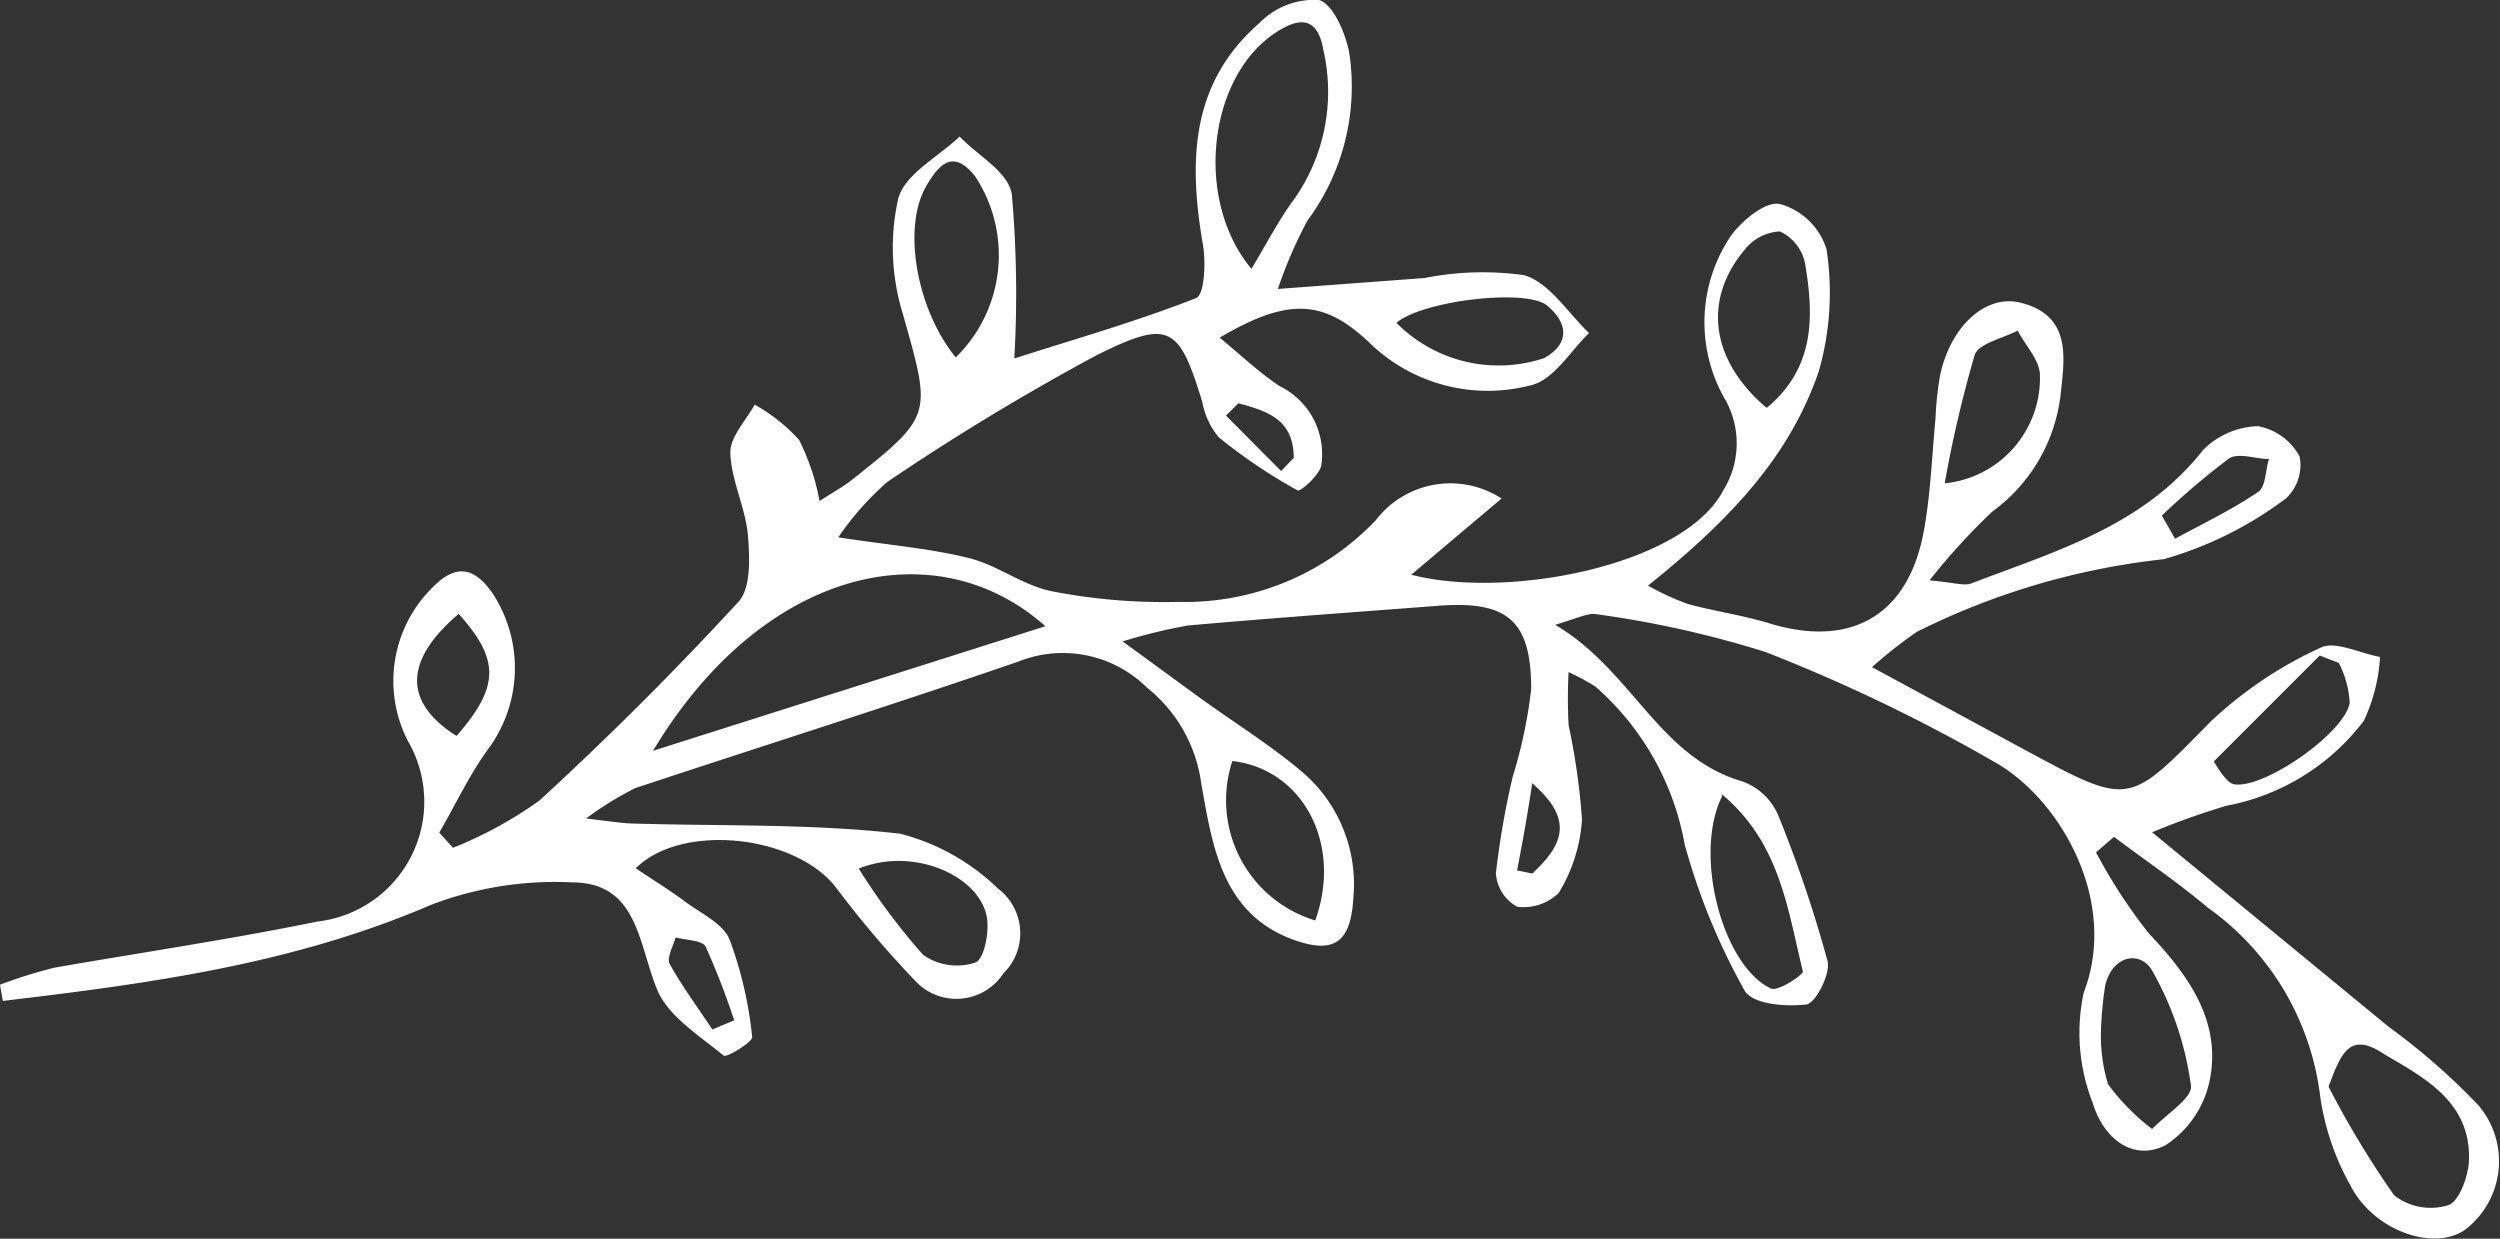 <?xml version="1.0" encoding="UTF-8"?>
<svg xmlns="http://www.w3.org/2000/svg" viewBox="0 0 70.86 35.11">
  <rect x="0" y="0" width="70.86" height="35.11" fill="#333333" stroke="none"/>
  <defs>
    <style>.cls-1{fill:#fff;}</style>
  </defs>
  <g id="Layer_2" data-name="Layer 2">
    <g id="Layer_1-2" data-name="Layer 1">
      <path class="cls-1" d="M44.46,19.05a14.37,14.37,0,0,0,0,1.5,19.21,19.21,0,0,1,.38,2.68,4.55,4.55,0,0,1-.66,2.08A1.43,1.43,0,0,1,43,25.7a1.17,1.17,0,0,1-.6-.95A23.77,23.77,0,0,1,42.88,22a13.42,13.42,0,0,0,.52-2.47c0-1.94-.67-2.51-2.63-2.36-2.37.18-4.74.35-7.11.56a15.77,15.77,0,0,0-1.84.45l2,1.46c1,.74,2.12,1.42,3.09,2.24a4.18,4.18,0,0,1,1.45,3.56c-.07,1.26-.53,1.63-1.74,1.18-2-.75-2.26-2.68-2.57-4.4a4.19,4.19,0,0,0-1.54-2.73,3.39,3.39,0,0,0-3.64-.74C25.24,20,21.62,21.14,18,22.34a9.5,9.5,0,0,0-1.39.86c.69.08,1,.13,1.26.14,2.55.08,5.11,0,7.64.29a6.17,6.17,0,0,1,2.77,1.55,1.59,1.59,0,0,1,.16,2.41,1.59,1.59,0,0,1-2.5.21,29.43,29.43,0,0,1-2.28-2.69c-1.2-1.46-4.35-1.78-5.64-.5.47.32.95.61,1.39.94s1.08.62,1.27,1.08a11.17,11.17,0,0,1,.64,2.77c0,.14-.73.59-.81.52-.7-.58-1.6-1.13-1.9-1.91-.52-1.3-.55-3-2.4-3a9.82,9.82,0,0,0-4,.64c-3.9,1.68-8,2.23-12.13,2.72L0,27.91a14.24,14.24,0,0,1,1.53-.48C4,27,6.5,26.63,9,26.12A3.42,3.42,0,0,0,11.56,21a3.72,3.72,0,0,1,.69-4.34c.69-.71,1.21-.57,1.72.17a3.86,3.86,0,0,1-.14,4.41c-.53.73-.92,1.57-1.38,2.36l.39.43a11.54,11.54,0,0,0,2.45-1.34q2.94-2.7,5.63-5.62c.37-.39.33-1.26.28-1.89-.07-.8-.48-1.57-.5-2.36,0-.44.44-.9.69-1.35a4.91,4.91,0,0,1,1.26,1,6.5,6.5,0,0,1,.58,1.73c.42-.27.66-.4.88-.57,2.36-1.87,2.29-1.85,1.47-4.77a6.33,6.33,0,0,1-.12-3.23c.18-.69,1.13-1.18,1.74-1.76.52.55,1.39,1,1.48,1.65a32.32,32.32,0,0,1,.07,4.64c1.72-.55,3.47-1.05,5.15-1.71.24-.09.28-1,.2-1.49-.41-2.36-.37-4.59,1.59-6.3A2.17,2.17,0,0,1,37.39,0c.42.14.77,1,.86,1.54a6.38,6.38,0,0,1-1.19,4.71,12.5,12.5,0,0,0-.84,1.94l4.16-.31a8.42,8.42,0,0,1,2.82-.08c.72.21,1.24,1.07,1.84,1.64-.54.52-1,1.33-1.65,1.48a4.81,4.81,0,0,1-4.6-1.23c-1.28-1.2-2.28-1.26-4.22-.12.62.51,1.13,1,1.71,1.38a2.14,2.14,0,0,1,1.17,2.24c-.05.28-.59.75-.67.71a15.26,15.26,0,0,1-2.23-1.5,2.13,2.13,0,0,1-.47-1c-.66-2.15-.92-2.37-3-1.33a67.74,67.74,0,0,0-5.93,3.59,8.28,8.28,0,0,0-1.39,1.57c1.42.22,2.59.31,3.71.59.81.2,1.53.78,2.35.94a16.55,16.55,0,0,0,3.58.3A7.46,7.46,0,0,0,39,14.74a2.66,2.66,0,0,1,3.56-.61L40,16.29c2.73.71,7.74-.26,8.85-2.4a2.53,2.53,0,0,0,.08-2.51,4.38,4.38,0,0,1,.14-4.71c.32-.43,1-1,1.41-.88a1.93,1.93,0,0,1,1.29,1.27,8.09,8.09,0,0,1-.22,3.47c-.79,2.29-2.33,4.06-4.84,6.07a7.73,7.73,0,0,0,1.13.52c.77.21,1.58.32,2.35.56,2.31.69,3.93-.26,4.35-2.69.18-1,.22-2.08.32-3.13A9,9,0,0,1,55,10.59c.31-1.37,1.31-2.28,2.31-2,1.4.37,1.21,1.55,1.1,2.56a4.77,4.77,0,0,1-1.94,3.35,18.47,18.47,0,0,0-1.78,1.95c.7.06,1,.17,1.2.08,2.38-.91,4.86-1.62,6.55-3.77A2.27,2.27,0,0,1,64,12.08a1.68,1.68,0,0,1,1.18.86,1.29,1.29,0,0,1-.39,1.19,10.58,10.58,0,0,1-3.46,1.72,20.55,20.55,0,0,0-7,2.06,12.81,12.81,0,0,0-1.27,1l4.4,2.38c2.93,1.58,2.87,1.53,5.19-.83a11.56,11.56,0,0,1,3.12-2.1c.41-.21,1.12.16,1.69.26A4.9,4.9,0,0,1,67,20.43a6.36,6.36,0,0,1-3.9,2.41,21.57,21.57,0,0,0-2.1.75l6.7,5.51a18.71,18.71,0,0,1,2.54,2.22,2.44,2.44,0,0,1-.39,3.55c-.91.6-2.58,0-3.23-1.27a7.27,7.27,0,0,1-.86-2.55,7.7,7.7,0,0,0-3.19-5.33c-.84-.71-1.76-1.33-2.65-2l-.51.44a14.9,14.9,0,0,0,1.5,2.3c1.09,1.15,2,2.41,1.75,4a2.89,2.89,0,0,1-1.28,2c-1,.5-1.8-.3-2.06-1.19a5.42,5.42,0,0,1-.26-3.13c1-2.6-.66-5.47-2.49-6.52a47.79,47.79,0,0,0-6.53-3.14,29,29,0,0,0-4.86-1.08c-.23,0-.5.13-1.1.31,2.19,1.29,2.93,3.75,5.31,4.44a1.76,1.76,0,0,1,1,.93,36.36,36.36,0,0,1,1.41,4.16c.09.36-.34,1.2-.6,1.23-.58.07-1.55,0-1.76-.41a18.31,18.31,0,0,1-1.69-4.13,7.76,7.76,0,0,0-2.53-4.47A6.7,6.7,0,0,0,44.46,19.05Zm-14.83-1.3c-3.1-2.76-8-1.67-11.12,3.53ZM35.47,7.62c.44-.73.79-1.41,1.23-2a5.29,5.29,0,0,0,.81-4.2c-.17-1-.73-.9-1.33-.51C34.25,2.15,33.83,5.65,35.47,7.62ZM66,30.8a26.51,26.51,0,0,0,1.86,3.08,1.68,1.68,0,0,0,1.53.28c.31-.1.57-.81.59-1.26.06-1.63-1.2-2.32-2.37-3C66.61,29.22,66.37,29.81,66,30.8Zm-6.45-1.59a4.7,4.7,0,0,0,.2,1.52A6.19,6.19,0,0,0,61,32c.39-.41,1.16-.89,1.1-1.23A9,9,0,0,0,61,27.51c-.33-.57-1.12-.45-1.33.42A10.46,10.46,0,0,0,59.55,29.21ZM27.09,10.13A4.05,4.05,0,0,0,27.64,5c-.65-.83-1.06-.28-1.39.28C25.56,6.48,26,8.8,27.09,10.13Zm23,1.42c1.37-1.15,1.32-2.62,1.07-4.1a1.28,1.28,0,0,0-.71-.89,1.35,1.35,0,0,0-1,.52C48.25,8.51,48.5,10.22,50.06,11.55Zm-1.27,11c-.84,1.65,0,4.83,1.38,5.47.19.09.92-.39.9-.49C50.66,25.74,50.45,23.88,48.79,22.5ZM37.28,26.09c.78-2.18-.36-4.29-2.35-4.52A3.56,3.56,0,0,0,37.28,26.09ZM55.12,13.7a3,3,0,0,0,2.7-3.06c0-.43-.41-.84-.63-1.27-.42.22-1.1.36-1.22.69A35.11,35.11,0,0,0,55.12,13.7Zm11.17,5.09-.54-.21c-1,1-2,2-3,3,0,0,.34.62.57.65.86.14,3.15-1.47,3.28-2.31A2.77,2.77,0,0,0,66.29,18.79ZM24.34,24.62a18.43,18.43,0,0,0,1.82,2.44,1.66,1.66,0,0,0,1.49.22c.25-.1.41-.91.31-1.34C27.7,24.79,25.86,24,24.34,24.62ZM39.58,9.15a4.08,4.08,0,0,0,4.19,1c.74-.42.67-1,.08-1.49S40.32,8.52,39.58,9.15ZM13,17.4c-1.56,1.33-1.56,2.51-.06,3.46C14.15,19.47,14.18,18.71,13,17.4Zm48.28-2.78.37.65c.79-.43,1.61-.82,2.36-1.33.21-.14.2-.61.3-.93-.39,0-.89-.2-1.15,0A20.82,20.82,0,0,0,61.27,14.62ZM20.19,29.18l.62-.26A20.81,20.81,0,0,0,20,26.83c-.09-.18-.56-.18-.85-.26-.07.25-.26.58-.17.75C19.36,28,19.79,28.57,20.19,29.18ZM43,24.67l.43.09c1-.92,1.08-1.61,0-2.56C43.29,23.12,43.15,23.9,43,24.67ZM36.31,13.35l.36-.37c0-1.1-.76-1.33-1.57-1.55l-.35.35Z"></path>
    </g>
  </g>
</svg>
